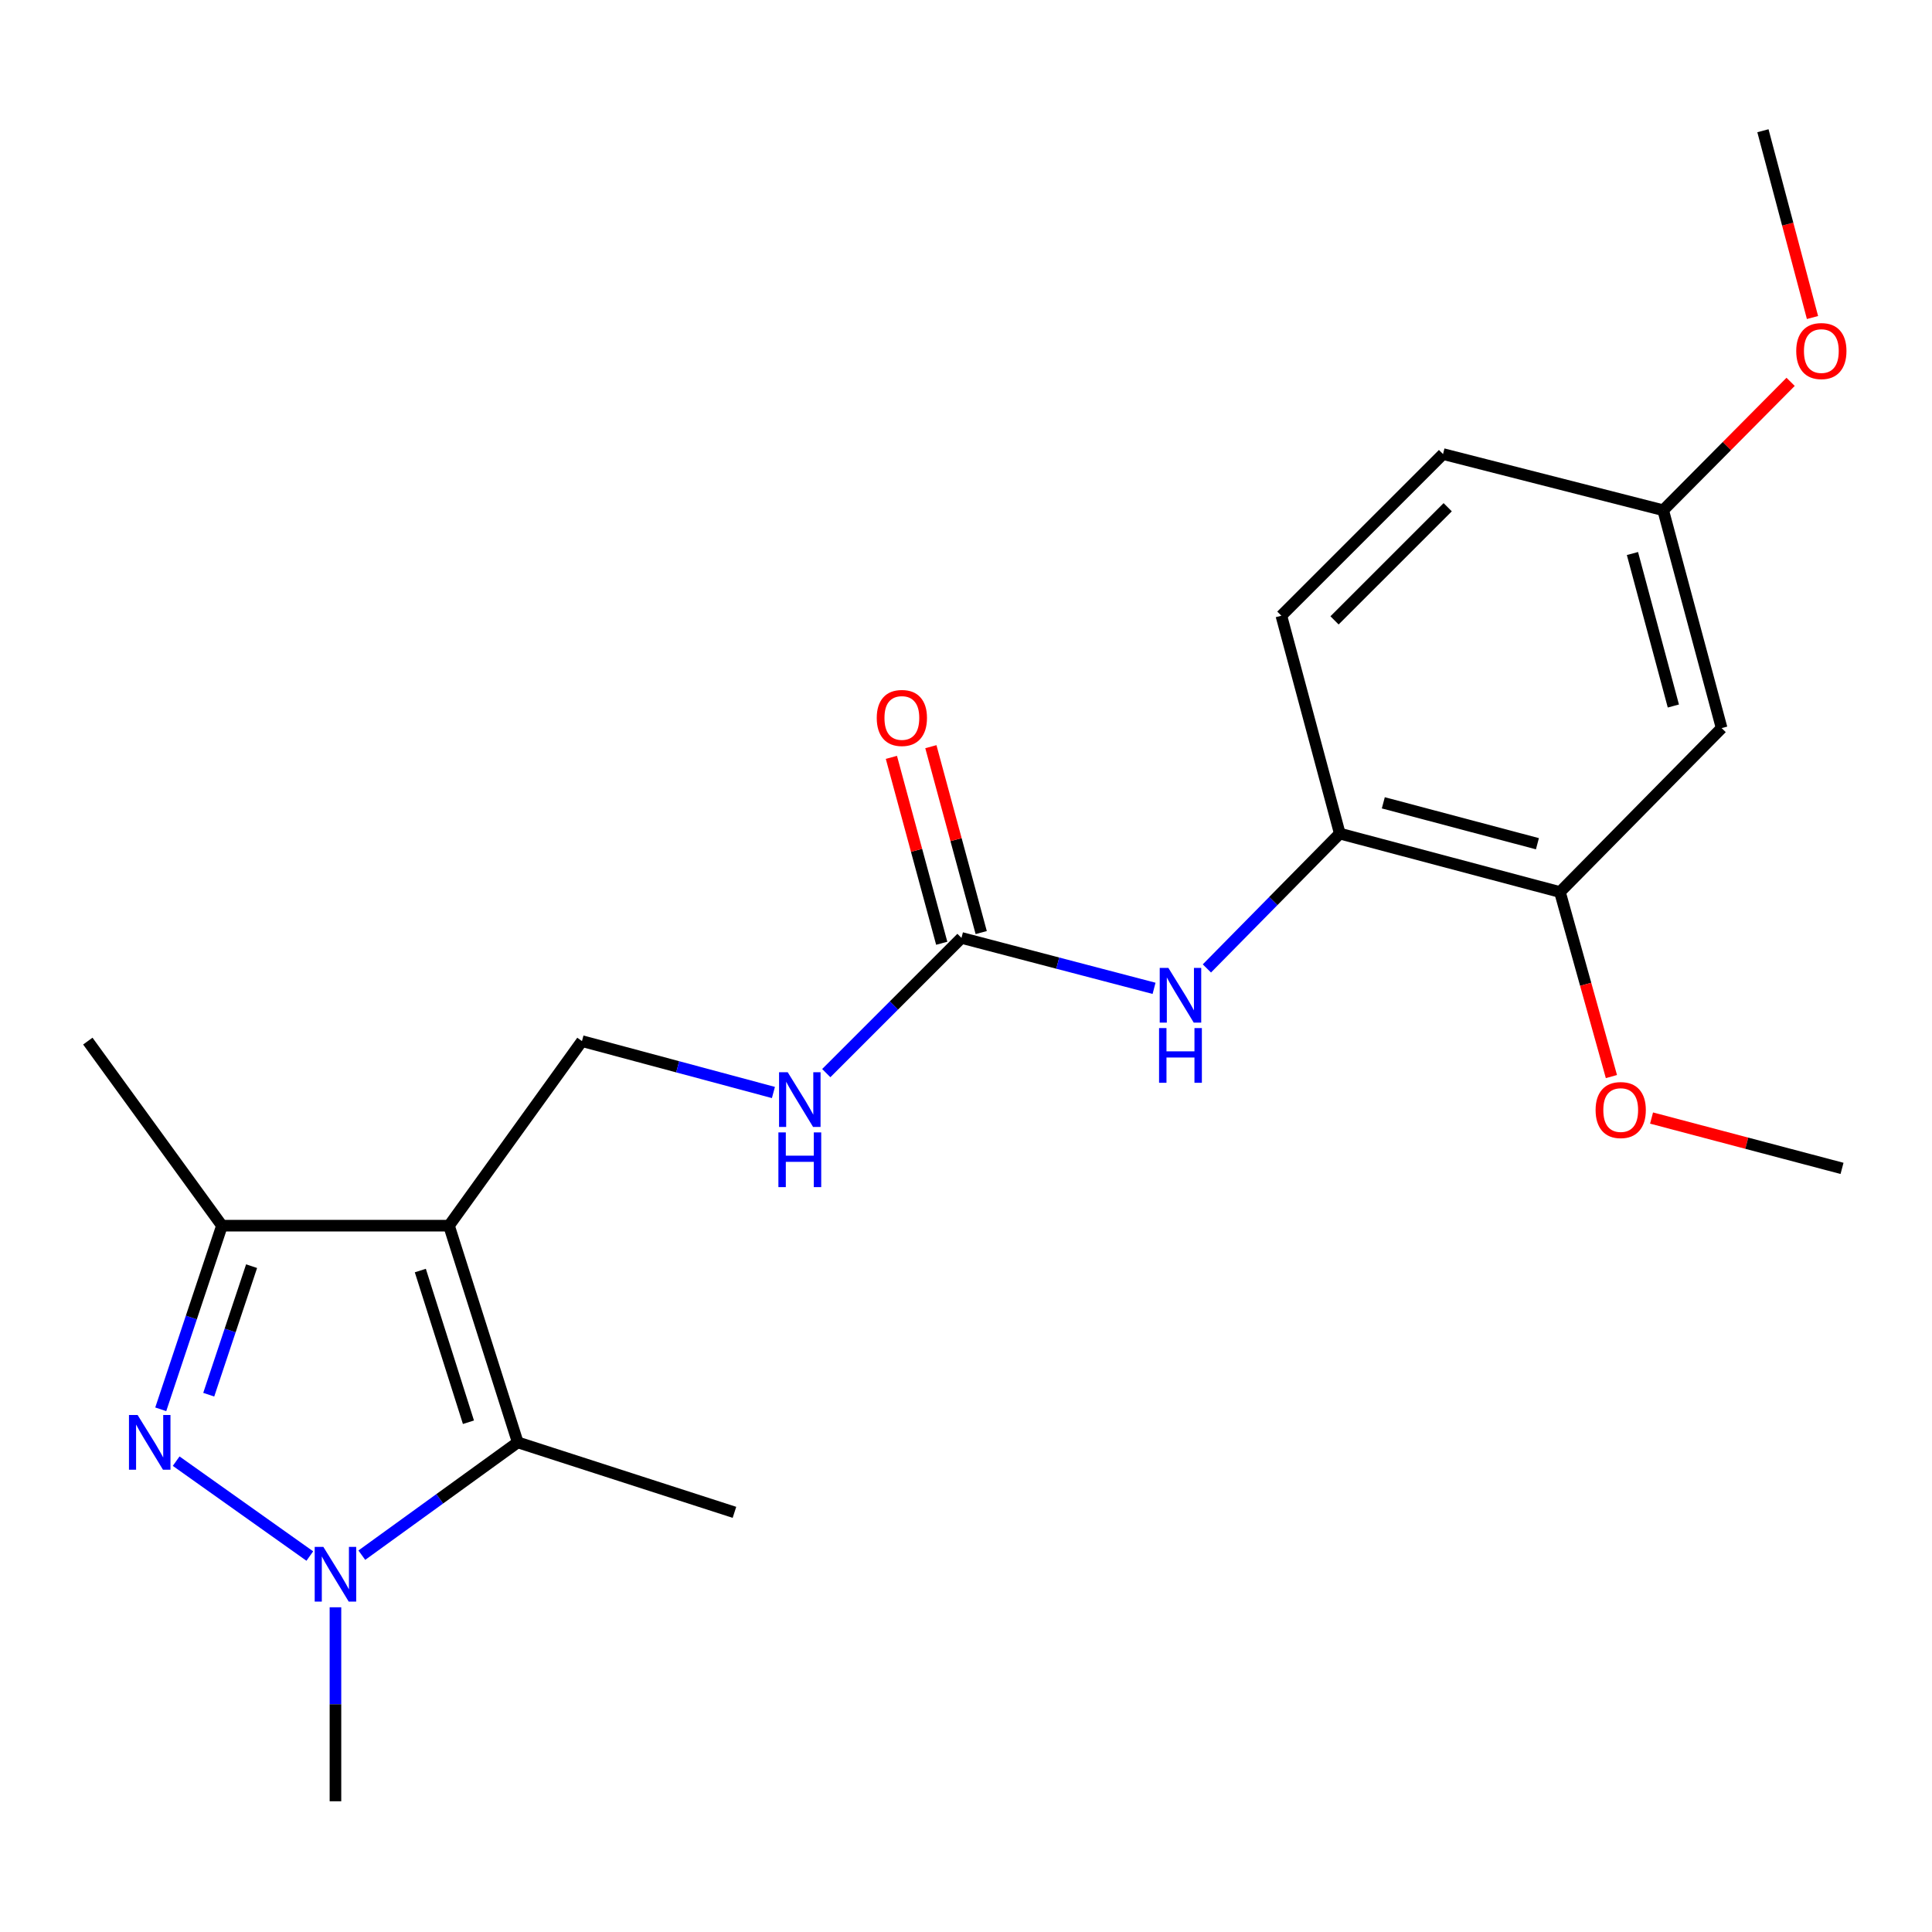 <?xml version='1.0' encoding='iso-8859-1'?>
<svg version='1.1' baseProfile='full'
              xmlns='http://www.w3.org/2000/svg'
                      xmlns:rdkit='http://www.rdkit.org/xml'
                      xmlns:xlink='http://www.w3.org/1999/xlink'
                  xml:space='preserve'
width='1000px' height='1000px' viewBox='0 0 1000 1000'>
<!-- END OF HEADER -->
<rect style='opacity:1.0;fill:#FFFFFF;stroke:none' width='1000' height='1000' x='0' y='0'> </rect>
<path class='bond-2' d='M 232.404,634.407 L 267.985,746.572' style='fill:none;fill-rule:evenodd;stroke:#000000;stroke-width:6px;stroke-linecap:butt;stroke-linejoin:miter;stroke-opacity:1' />
<path class='bond-2' d='M 217.56,657.634 L 242.467,736.149' style='fill:none;fill-rule:evenodd;stroke:#000000;stroke-width:6px;stroke-linecap:butt;stroke-linejoin:miter;stroke-opacity:1' />
<path class='bond-3' d='M 232.404,634.407 L 114.887,634.407' style='fill:none;fill-rule:evenodd;stroke:#000000;stroke-width:6px;stroke-linecap:butt;stroke-linejoin:miter;stroke-opacity:1' />
<path class='bond-5' d='M 232.404,634.407 L 301.225,538.874' style='fill:none;fill-rule:evenodd;stroke:#000000;stroke-width:6px;stroke-linecap:butt;stroke-linejoin:miter;stroke-opacity:1' />
<path class='bond-0' d='M 83.201,729.457 L 99.044,681.932' style='fill:none;fill-rule:evenodd;stroke:#0000FF;stroke-width:6px;stroke-linecap:butt;stroke-linejoin:miter;stroke-opacity:1' />
<path class='bond-0' d='M 99.044,681.932 L 114.887,634.407' style='fill:none;fill-rule:evenodd;stroke:#000000;stroke-width:6px;stroke-linecap:butt;stroke-linejoin:miter;stroke-opacity:1' />
<path class='bond-0' d='M 108.039,721.895 L 119.129,688.628' style='fill:none;fill-rule:evenodd;stroke:#0000FF;stroke-width:6px;stroke-linecap:butt;stroke-linejoin:miter;stroke-opacity:1' />
<path class='bond-0' d='M 119.129,688.628 L 130.22,655.361' style='fill:none;fill-rule:evenodd;stroke:#000000;stroke-width:6px;stroke-linecap:butt;stroke-linejoin:miter;stroke-opacity:1' />
<path class='bond-22' d='M 91.183,756.291 L 160.36,805.408' style='fill:none;fill-rule:evenodd;stroke:#0000FF;stroke-width:6px;stroke-linecap:butt;stroke-linejoin:miter;stroke-opacity:1' />
<path class='bond-1' d='M 187.279,804.954 L 227.632,775.763' style='fill:none;fill-rule:evenodd;stroke:#0000FF;stroke-width:6px;stroke-linecap:butt;stroke-linejoin:miter;stroke-opacity:1' />
<path class='bond-1' d='M 227.632,775.763 L 267.985,746.572' style='fill:none;fill-rule:evenodd;stroke:#000000;stroke-width:6px;stroke-linecap:butt;stroke-linejoin:miter;stroke-opacity:1' />
<path class='bond-14' d='M 173.628,831.927 L 173.628,882.13' style='fill:none;fill-rule:evenodd;stroke:#0000FF;stroke-width:6px;stroke-linecap:butt;stroke-linejoin:miter;stroke-opacity:1' />
<path class='bond-14' d='M 173.628,882.13 L 173.628,932.334' style='fill:none;fill-rule:evenodd;stroke:#000000;stroke-width:6px;stroke-linecap:butt;stroke-linejoin:miter;stroke-opacity:1' />
<path class='bond-15' d='M 267.985,746.572 L 380.15,782.788' style='fill:none;fill-rule:evenodd;stroke:#000000;stroke-width:6px;stroke-linecap:butt;stroke-linejoin:miter;stroke-opacity:1' />
<path class='bond-18' d='M 114.887,634.407 L 45.455,538.874' style='fill:none;fill-rule:evenodd;stroke:#000000;stroke-width:6px;stroke-linecap:butt;stroke-linejoin:miter;stroke-opacity:1' />
<path class='bond-4' d='M 497.655,485.462 L 462.666,520.451' style='fill:none;fill-rule:evenodd;stroke:#000000;stroke-width:6px;stroke-linecap:butt;stroke-linejoin:miter;stroke-opacity:1' />
<path class='bond-4' d='M 462.666,520.451 L 427.677,555.44' style='fill:none;fill-rule:evenodd;stroke:#0000FF;stroke-width:6px;stroke-linecap:butt;stroke-linejoin:miter;stroke-opacity:1' />
<path class='bond-6' d='M 497.655,485.462 L 547.497,498.511' style='fill:none;fill-rule:evenodd;stroke:#000000;stroke-width:6px;stroke-linecap:butt;stroke-linejoin:miter;stroke-opacity:1' />
<path class='bond-6' d='M 547.497,498.511 L 597.339,511.559' style='fill:none;fill-rule:evenodd;stroke:#0000FF;stroke-width:6px;stroke-linecap:butt;stroke-linejoin:miter;stroke-opacity:1' />
<path class='bond-11' d='M 507.873,482.695 L 494.845,434.586' style='fill:none;fill-rule:evenodd;stroke:#000000;stroke-width:6px;stroke-linecap:butt;stroke-linejoin:miter;stroke-opacity:1' />
<path class='bond-11' d='M 494.845,434.586 L 481.817,386.476' style='fill:none;fill-rule:evenodd;stroke:#FF0000;stroke-width:6px;stroke-linecap:butt;stroke-linejoin:miter;stroke-opacity:1' />
<path class='bond-11' d='M 487.437,488.229 L 474.409,440.12' style='fill:none;fill-rule:evenodd;stroke:#000000;stroke-width:6px;stroke-linecap:butt;stroke-linejoin:miter;stroke-opacity:1' />
<path class='bond-11' d='M 474.409,440.12 L 461.381,392.01' style='fill:none;fill-rule:evenodd;stroke:#FF0000;stroke-width:6px;stroke-linecap:butt;stroke-linejoin:miter;stroke-opacity:1' />
<path class='bond-9' d='M 301.225,538.874 L 350.772,552.173' style='fill:none;fill-rule:evenodd;stroke:#000000;stroke-width:6px;stroke-linecap:butt;stroke-linejoin:miter;stroke-opacity:1' />
<path class='bond-9' d='M 350.772,552.173 L 400.32,565.472' style='fill:none;fill-rule:evenodd;stroke:#0000FF;stroke-width:6px;stroke-linecap:butt;stroke-linejoin:miter;stroke-opacity:1' />
<path class='bond-7' d='M 624.685,501.26 L 659.079,466.361' style='fill:none;fill-rule:evenodd;stroke:#0000FF;stroke-width:6px;stroke-linecap:butt;stroke-linejoin:miter;stroke-opacity:1' />
<path class='bond-7' d='M 659.079,466.361 L 693.473,431.461' style='fill:none;fill-rule:evenodd;stroke:#000000;stroke-width:6px;stroke-linecap:butt;stroke-linejoin:miter;stroke-opacity:1' />
<path class='bond-8' d='M 693.473,431.461 L 807.426,461.714' style='fill:none;fill-rule:evenodd;stroke:#000000;stroke-width:6px;stroke-linecap:butt;stroke-linejoin:miter;stroke-opacity:1' />
<path class='bond-8' d='M 715.999,415.536 L 795.766,436.713' style='fill:none;fill-rule:evenodd;stroke:#000000;stroke-width:6px;stroke-linecap:butt;stroke-linejoin:miter;stroke-opacity:1' />
<path class='bond-12' d='M 693.473,431.461 L 663.232,318.685' style='fill:none;fill-rule:evenodd;stroke:#000000;stroke-width:6px;stroke-linecap:butt;stroke-linejoin:miter;stroke-opacity:1' />
<path class='bond-10' d='M 807.426,461.714 L 891.115,376.861' style='fill:none;fill-rule:evenodd;stroke:#000000;stroke-width:6px;stroke-linecap:butt;stroke-linejoin:miter;stroke-opacity:1' />
<path class='bond-17' d='M 807.426,461.714 L 820.747,509.473' style='fill:none;fill-rule:evenodd;stroke:#000000;stroke-width:6px;stroke-linecap:butt;stroke-linejoin:miter;stroke-opacity:1' />
<path class='bond-17' d='M 820.747,509.473 L 834.068,557.232' style='fill:none;fill-rule:evenodd;stroke:#FF0000;stroke-width:6px;stroke-linecap:butt;stroke-linejoin:miter;stroke-opacity:1' />
<path class='bond-23' d='M 891.115,376.861 L 860.862,264.096' style='fill:none;fill-rule:evenodd;stroke:#000000;stroke-width:6px;stroke-linecap:butt;stroke-linejoin:miter;stroke-opacity:1' />
<path class='bond-23' d='M 866.128,365.432 L 844.951,286.497' style='fill:none;fill-rule:evenodd;stroke:#000000;stroke-width:6px;stroke-linecap:butt;stroke-linejoin:miter;stroke-opacity:1' />
<path class='bond-16' d='M 663.232,318.685 L 746.909,235.02' style='fill:none;fill-rule:evenodd;stroke:#000000;stroke-width:6px;stroke-linecap:butt;stroke-linejoin:miter;stroke-opacity:1' />
<path class='bond-16' d='M 690.754,321.107 L 749.328,262.541' style='fill:none;fill-rule:evenodd;stroke:#000000;stroke-width:6px;stroke-linecap:butt;stroke-linejoin:miter;stroke-opacity:1' />
<path class='bond-13' d='M 860.862,264.096 L 746.909,235.02' style='fill:none;fill-rule:evenodd;stroke:#000000;stroke-width:6px;stroke-linecap:butt;stroke-linejoin:miter;stroke-opacity:1' />
<path class='bond-19' d='M 860.862,264.096 L 893.842,230.869' style='fill:none;fill-rule:evenodd;stroke:#000000;stroke-width:6px;stroke-linecap:butt;stroke-linejoin:miter;stroke-opacity:1' />
<path class='bond-19' d='M 893.842,230.869 L 926.822,197.643' style='fill:none;fill-rule:evenodd;stroke:#FF0000;stroke-width:6px;stroke-linecap:butt;stroke-linejoin:miter;stroke-opacity:1' />
<path class='bond-20' d='M 854.841,578.697 L 904.136,591.726' style='fill:none;fill-rule:evenodd;stroke:#FF0000;stroke-width:6px;stroke-linecap:butt;stroke-linejoin:miter;stroke-opacity:1' />
<path class='bond-20' d='M 904.136,591.726 L 953.431,604.755' style='fill:none;fill-rule:evenodd;stroke:#000000;stroke-width:6px;stroke-linecap:butt;stroke-linejoin:miter;stroke-opacity:1' />
<path class='bond-21' d='M 938.145,164.351 L 925.316,116.009' style='fill:none;fill-rule:evenodd;stroke:#FF0000;stroke-width:6px;stroke-linecap:butt;stroke-linejoin:miter;stroke-opacity:1' />
<path class='bond-21' d='M 925.316,116.009 L 912.487,67.666' style='fill:none;fill-rule:evenodd;stroke:#000000;stroke-width:6px;stroke-linecap:butt;stroke-linejoin:miter;stroke-opacity:1' />
<path  class='atom-1' d='M 71.235 732.412
L 80.515 747.412
Q 81.435 748.892, 82.915 751.572
Q 84.395 754.252, 84.475 754.412
L 84.475 732.412
L 88.235 732.412
L 88.235 760.732
L 84.355 760.732
L 74.395 744.332
Q 73.235 742.412, 71.995 740.212
Q 70.795 738.012, 70.435 737.332
L 70.435 760.732
L 66.755 760.732
L 66.755 732.412
L 71.235 732.412
' fill='#0000FF'/>
<path  class='atom-2' d='M 167.368 800.669
L 176.648 815.669
Q 177.568 817.149, 179.048 819.829
Q 180.528 822.509, 180.608 822.669
L 180.608 800.669
L 184.368 800.669
L 184.368 828.989
L 180.488 828.989
L 170.528 812.589
Q 169.368 810.669, 168.128 808.469
Q 166.928 806.269, 166.568 805.589
L 166.568 828.989
L 162.888 828.989
L 162.888 800.669
L 167.368 800.669
' fill='#0000FF'/>
<path  class='atom-7' d='M 604.748 500.978
L 614.028 515.978
Q 614.948 517.458, 616.428 520.138
Q 617.908 522.818, 617.988 522.978
L 617.988 500.978
L 621.748 500.978
L 621.748 529.298
L 617.868 529.298
L 607.908 512.898
Q 606.748 510.978, 605.508 508.778
Q 604.308 506.578, 603.948 505.898
L 603.948 529.298
L 600.268 529.298
L 600.268 500.978
L 604.748 500.978
' fill='#0000FF'/>
<path  class='atom-7' d='M 599.928 532.13
L 603.768 532.13
L 603.768 544.17
L 618.248 544.17
L 618.248 532.13
L 622.088 532.13
L 622.088 560.45
L 618.248 560.45
L 618.248 547.37
L 603.768 547.37
L 603.768 560.45
L 599.928 560.45
L 599.928 532.13
' fill='#0000FF'/>
<path  class='atom-10' d='M 407.718 554.979
L 416.998 569.979
Q 417.918 571.459, 419.398 574.139
Q 420.878 576.819, 420.958 576.979
L 420.958 554.979
L 424.718 554.979
L 424.718 583.299
L 420.838 583.299
L 410.878 566.899
Q 409.718 564.979, 408.478 562.779
Q 407.278 560.579, 406.918 559.899
L 406.918 583.299
L 403.238 583.299
L 403.238 554.979
L 407.718 554.979
' fill='#0000FF'/>
<path  class='atom-10' d='M 402.898 586.131
L 406.738 586.131
L 406.738 598.171
L 421.218 598.171
L 421.218 586.131
L 425.058 586.131
L 425.058 614.451
L 421.218 614.451
L 421.218 601.371
L 406.738 601.371
L 406.738 614.451
L 402.898 614.451
L 402.898 586.131
' fill='#0000FF'/>
<path  class='atom-12' d='M 453.803 371.613
Q 453.803 364.813, 457.163 361.013
Q 460.523 357.213, 466.803 357.213
Q 473.083 357.213, 476.443 361.013
Q 479.803 364.813, 479.803 371.613
Q 479.803 378.493, 476.403 382.413
Q 473.003 386.293, 466.803 386.293
Q 460.563 386.293, 457.163 382.413
Q 453.803 378.533, 453.803 371.613
M 466.803 383.093
Q 471.123 383.093, 473.443 380.213
Q 475.803 377.293, 475.803 371.613
Q 475.803 366.053, 473.443 363.253
Q 471.123 360.413, 466.803 360.413
Q 462.483 360.413, 460.123 363.213
Q 457.803 366.013, 457.803 371.613
Q 457.803 377.333, 460.123 380.213
Q 462.483 383.093, 466.803 383.093
' fill='#FF0000'/>
<path  class='atom-18' d='M 825.878 574.559
Q 825.878 567.759, 829.238 563.959
Q 832.598 560.159, 838.878 560.159
Q 845.158 560.159, 848.518 563.959
Q 851.878 567.759, 851.878 574.559
Q 851.878 581.439, 848.478 585.359
Q 845.078 589.239, 838.878 589.239
Q 832.638 589.239, 829.238 585.359
Q 825.878 581.479, 825.878 574.559
M 838.878 586.039
Q 843.198 586.039, 845.518 583.159
Q 847.878 580.239, 847.878 574.559
Q 847.878 568.999, 845.518 566.199
Q 843.198 563.359, 838.878 563.359
Q 834.558 563.359, 832.198 566.159
Q 829.878 568.959, 829.878 574.559
Q 829.878 580.279, 832.198 583.159
Q 834.558 586.039, 838.878 586.039
' fill='#FF0000'/>
<path  class='atom-20' d='M 929.727 181.699
Q 929.727 174.899, 933.087 171.099
Q 936.447 167.299, 942.727 167.299
Q 949.007 167.299, 952.367 171.099
Q 955.727 174.899, 955.727 181.699
Q 955.727 188.579, 952.327 192.499
Q 948.927 196.379, 942.727 196.379
Q 936.487 196.379, 933.087 192.499
Q 929.727 188.619, 929.727 181.699
M 942.727 193.179
Q 947.047 193.179, 949.367 190.299
Q 951.727 187.379, 951.727 181.699
Q 951.727 176.139, 949.367 173.339
Q 947.047 170.499, 942.727 170.499
Q 938.407 170.499, 936.047 173.299
Q 933.727 176.099, 933.727 181.699
Q 933.727 187.419, 936.047 190.299
Q 938.407 193.179, 942.727 193.179
' fill='#FF0000'/>
</svg>
